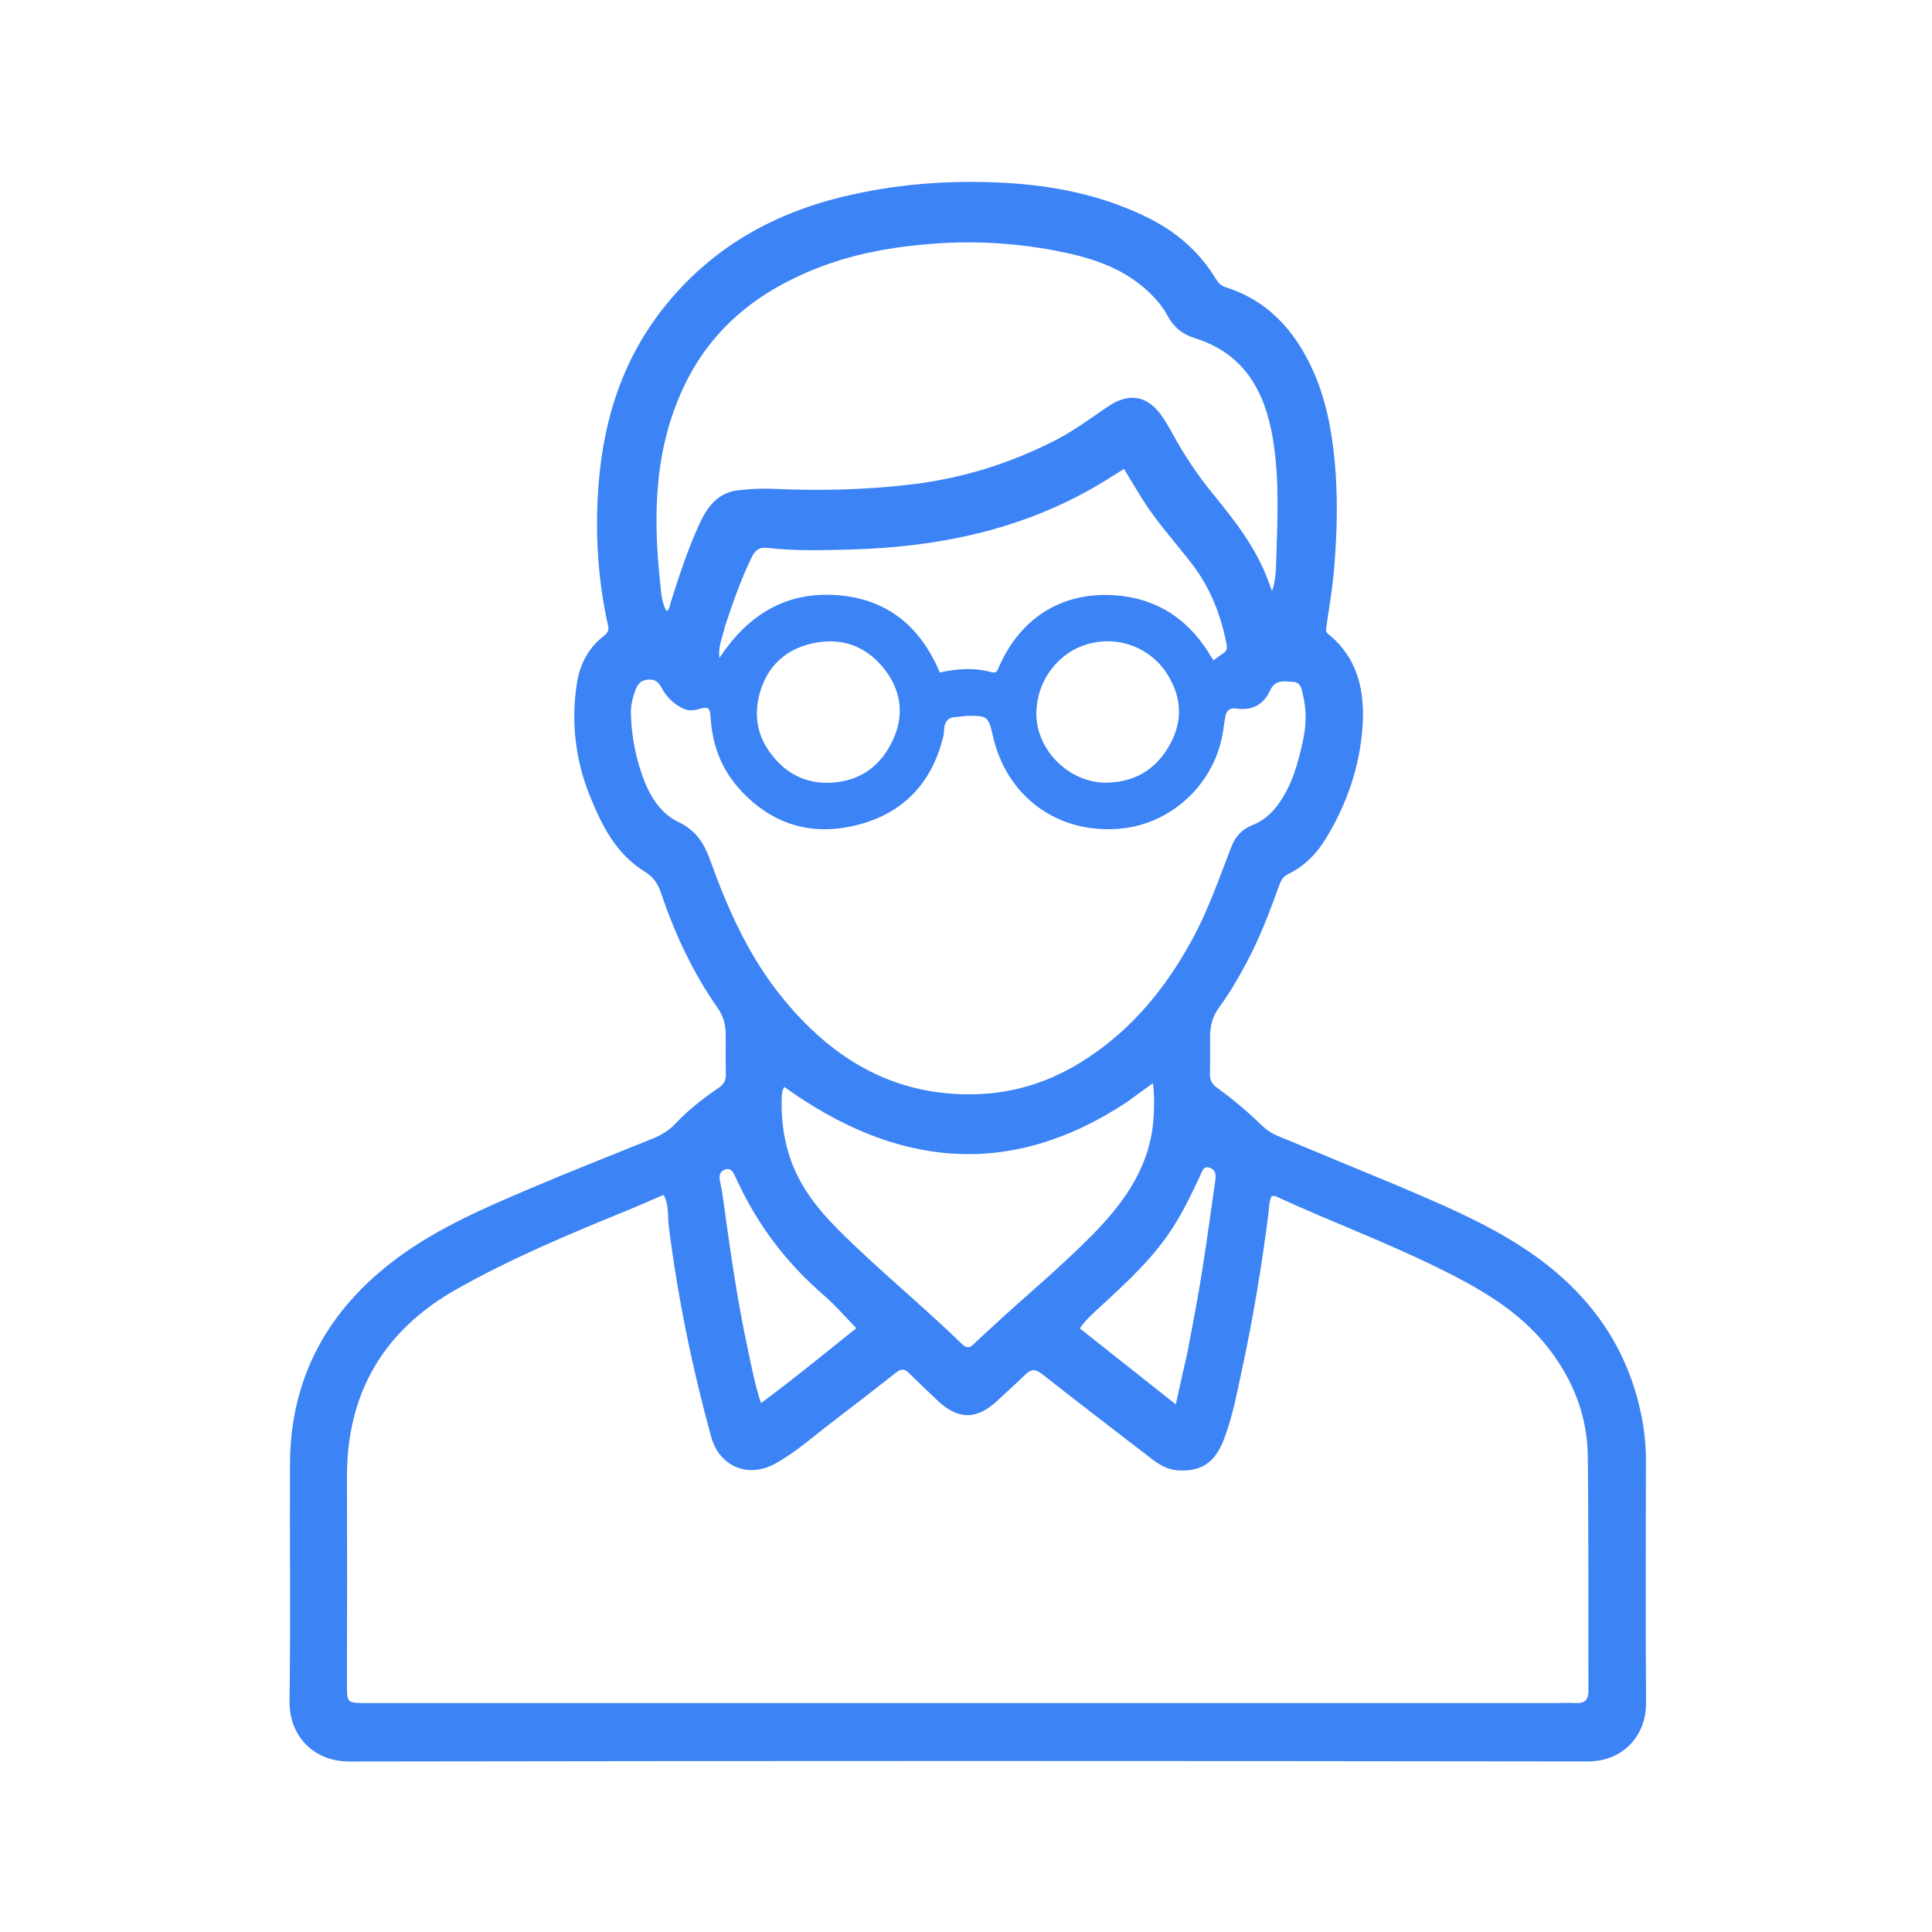 <svg version="1.1" id="Layer_1" xmlns="http://www.w3.org/2000/svg" xmlns:xlink="http://www.w3.org/1999/xlink" x="0px" y="0px"
	 width="100%" viewBox="0 0 1024 1024" enable-background="new 0 0 1024 1024" xml:space="preserve">
<path fill="#3C83F6" opacity="1" stroke="none" 
	d="
M741.271,628.614 
	C763.663,638.214 785.798,647.471 806.068,660.531 
	C837.55,680.815 859.847,707.913 868.788,744.918 
	C871.055,754.3 872.375,763.817 872.366,773.513 
	C872.326,816.511 872.145,859.511 872.446,902.507 
	C872.571,920.314 859.776,933.625 841.716,933.601 
	C622.891,933.302 404.066,933.276 185.241,933.633 
	C165.494,933.665 153.164,919.34 153.441,901.533 
	C154.092,859.711 153.509,817.872 153.686,776.041 
	C153.881,729.86 173.944,693.869 210.699,666.707 
	C232.195,650.821 256.583,640.348 280.949,629.968 
	C302.539,620.77 324.399,612.207 346.152,603.393 
	C350.685,601.556 354.691,599.102 358.093,595.459 
	C364.83,588.245 372.627,582.227 380.771,576.698 
	C383.539,574.819 384.825,572.713 384.722,569.3 
	C384.507,562.14 384.713,554.968 384.629,547.803 
	C384.572,542.896 383.317,538.429 380.393,534.267 
	C367.172,515.453 357.621,494.787 350.26,473.078 
	C348.661,468.362 346.318,464.813 341.81,462.048 
	C326.682,452.768 319.071,437.798 312.693,421.976 
	C304.917,402.685 302.612,382.738 305.74,362.28 
	C307.26,352.341 311.677,343.58 319.876,337.203 
	C321.7,335.784 322.92,334.423 322.327,331.779 
	C317.313,309.408 315.641,286.684 316.786,263.871 
	C318.644,226.858 328.409,192.407 351.964,162.848 
	C376.28,132.334 407.977,113.869 445.589,104.556 
	C474.123,97.491 503.069,95.333 532.223,96.889 
	C558.592,98.296 584.274,103.48 608.274,115.314 
	C623.476,122.809 635.734,133.423 644.513,147.949 
	C645.773,150.035 647.223,151.476 649.658,152.245 
	C671.669,159.194 685.811,174.745 695.274,194.988 
	C702.598,210.655 705.805,227.43 707.418,244.583 
	C709.17,263.215 708.696,281.834 707.201,300.417 
	C706.35,310.985 704.541,321.479 703.054,331.991 
	C702.835,333.538 702.44,334.796 703.925,335.997 
	C719.783,348.821 723.515,366.33 722.159,385.362 
	C720.643,406.627 713.798,426.316 702.69,444.517 
	C697.715,452.667 691.216,459.213 682.556,463.388 
	C680.035,464.603 678.944,466.649 678.079,469.06 
	C673.014,483.166 667.691,497.155 660.593,510.416 
	C656.182,518.657 651.487,526.721 645.977,534.25 
	C642.642,538.807 641.422,543.785 641.364,549.201 
	C641.292,555.866 641.487,562.537 641.291,569.198 
	C641.196,572.392 642.363,574.601 644.863,576.384 
	C653.698,582.684 661.873,589.771 669.68,597.297 
	C673.637,601.111 678.828,602.673 683.714,604.721 
	C702.754,612.704 721.84,620.579 741.271,628.614 
M394.5,902.649 
	C537.803,902.649 681.107,902.648 824.411,902.648 
	C828.076,902.648 831.748,902.515 835.407,902.672 
	C840.126,902.875 841.92,900.746 841.905,896.08 
	C841.765,854.59 842.049,813.096 841.558,771.611 
	C841.309,750.532 833.833,731.586 820.972,714.892 
	C805.242,694.475 783.453,682.374 760.866,671.33 
	C733.773,658.083 705.527,647.482 678.123,634.957 
	C676.817,634.36 675.512,633.401 673.855,634.148 
	C672.468,637.419 672.609,640.936 672.161,644.378 
	C668.585,671.851 664.089,699.174 658.21,726.254 
	C655.498,738.749 653.21,751.379 648.523,763.342 
	C643.814,775.36 636.622,780.027 624.471,779.342 
	C619.084,779.038 614.609,776.446 610.483,773.275 
	C591.069,758.356 571.628,743.471 552.394,728.323 
	C548.913,725.581 546.565,725.499 543.493,728.518 
	C538.742,733.187 533.718,737.575 528.875,742.153 
	C517.687,752.73 507.734,752.703 496.589,742.003 
	C491.664,737.273 486.667,732.615 481.841,727.786 
	C479.521,725.466 477.633,725.359 474.994,727.441 
	C463.62,736.418 452.146,745.269 440.632,754.065 
	C430.844,761.542 421.63,769.879 410.779,775.817 
	C396.417,783.675 381.214,777.233 376.907,761.487 
	C366.866,724.783 359.201,687.598 354.45,649.808 
	C353.785,644.519 354.776,638.822 351.699,633.31 
	C344.713,636.297 337.905,639.326 331.007,642.137 
	C300.774,654.46 270.688,667.144 242.199,683.186 
	C203.444,705.009 183.76,738.165 183.912,782.906 
	C184.036,819.398 183.968,855.891 183.894,892.383 
	C183.873,902.56 183.809,902.649 194.04,902.649 
	C260.527,902.649 327.013,902.649 394.5,902.649 
M576.936,560.415 
	C601.01,544.476 618.454,522.732 632.076,497.605 
	C640.525,482.022 646.255,465.304 652.645,448.862 
	C654.756,443.428 658.15,439.549 663.685,437.391 
	C669.228,435.23 673.619,431.54 677.208,426.691 
	C684.753,416.495 687.958,404.645 690.593,392.589 
	C692.349,384.557 692.605,376.393 690.591,368.352 
	C689.867,365.459 689.662,361.644 685.382,361.4 
	C680.665,361.132 675.847,360.065 673.093,366.094 
	C669.68,373.565 663.517,376.803 655.161,375.526 
	C651.722,375 649.851,376.821 649.365,380.188 
	C649.057,382.325 648.683,384.453 648.39,386.593 
	C644.503,415.017 621.051,437.191 592.627,439.306 
	C559.977,441.736 533.329,421.885 526.184,389.809 
	C523.943,379.751 523.345,379.261 512.583,379.412 
	C510.606,379.44 508.639,379.992 506.661,380.045 
	C502.197,380.165 500.605,382.807 500.373,386.799 
	C500.315,387.795 500.312,388.815 500.086,389.777 
	C494.323,414.357 479.354,430.688 455.028,437.082 
	C430.647,443.489 409.189,437.248 392.052,418.33 
	C382.319,407.586 377.458,394.676 376.646,380.229 
	C376.358,375.108 375.405,374.365 370.666,375.771 
	C367.699,376.65 364.75,376.864 361.911,375.459 
	C356.988,373.022 353.137,369.354 350.634,364.493 
	C349.084,361.483 347.165,359.977 343.606,360.192 
	C339.795,360.423 337.931,362.539 336.78,365.753 
	C335.372,369.688 334.306,373.735 334.39,377.921 
	C334.612,389.127 336.594,400.081 340.3,410.63 
	C343.973,421.083 349.521,430.914 359.695,435.75 
	C368.989,440.168 373.314,447.194 376.505,456.124 
	C385.852,482.273 397.173,507.443 414.947,529.159 
	C439.668,559.364 469.973,578.928 510.377,579.989 
	C534.542,580.624 556.382,574.215 576.936,560.415 
M672.335,308.242 
	C672.934,309.874 673.534,311.505 674.209,313.343 
	C676.098,307.845 676.286,302.411 676.436,297.199 
	C677.059,275.587 678.222,253.907 674.628,232.414 
	C670.396,207.102 659.255,187.156 632.852,179.087 
	C626.578,177.17 621.836,173.091 618.704,167.156 
	C616.358,162.712 613.118,158.898 609.509,155.387 
	C597.615,143.813 582.782,137.988 567.047,134.451 
	C543.411,129.137 519.484,127.359 495.216,129.122 
	C473.832,130.676 452.997,134.315 433.011,142.153 
	C402.813,153.996 378.482,172.801 363.72,202.321 
	C346.751,236.255 345.976,272.435 349.911,309.126 
	C350.446,314.11 350.607,319.305 353.32,324.011 
	C355.095,322.696 354.983,320.854 355.46,319.357 
	C359.959,305.24 364.531,291.136 370.723,277.662 
	C374.805,268.778 380.465,261.054 391.201,259.848 
	C397.634,259.125 404.185,258.806 410.646,259.104 
	C434.8,260.22 458.858,259.619 482.891,256.776 
	C509.964,253.575 535.489,245.635 559.708,233.176 
	C569.541,228.117 578.296,221.513 587.402,215.367 
	C598.869,207.628 608.829,209.896 616.418,221.366 
	C618.437,224.417 620.236,227.623 622.006,230.829 
	C627.979,241.647 634.794,251.869 642.623,261.459 
	C654.22,275.664 665.657,290.014 672.335,308.242 
M596.863,584.411 
	C534.515,625.404 474.307,618.271 415.657,576.067 
	C415.273,576.907 414.912,577.483 414.747,578.112 
	C414.538,578.908 414.421,579.743 414.382,580.567 
	C413.882,591.11 414.986,601.456 418.063,611.585 
	C422.907,627.53 432.782,640.248 444.286,651.761 
	C465.371,672.862 488.599,691.661 509.971,712.463 
	C512.034,714.471 513.799,714.662 515.927,712.572 
	C519.016,709.539 522.26,706.664 525.434,703.717 
	C543.131,687.284 561.821,671.927 578.796,654.715 
	C595.461,637.818 609.022,619.206 611.249,594.494 
	C611.827,588.08 611.913,581.7 611.127,574.086 
	C605.946,577.852 601.704,580.936 596.863,584.411 
M384.342,331.698 
	C383.162,337.164 380.509,342.363 381.343,348.724 
	C395.842,326.593 415.531,313.922 442.093,315.345 
	C469.141,316.793 487.571,331.258 498.107,356.44 
	C507.323,354.359 516.535,353.777 525.702,356.317 
	C528.321,357.043 528.744,355.1 529.478,353.429 
	C541.142,326.879 563.713,313.181 592.145,315.609 
	C611.159,317.233 626.258,325.995 637.514,341.359 
	C639.525,344.103 641.238,347.065 643.144,350.013 
	C645.118,348.58 646.687,347.342 648.354,346.256 
	C650.098,345.12 650.541,343.905 650.125,341.68 
	C647.171,325.884 641.417,311.394 631.526,298.567 
	C622.786,287.231 613.02,276.674 605.429,264.463 
	C602.202,259.271 599.066,254.022 595.731,248.54 
	C590.027,252.054 584.76,255.52 579.292,258.634 
	C539.56,281.263 496.222,289.991 451.088,291.241 
	C436.289,291.651 421.429,292.091 406.652,290.384 
	C402.583,289.914 400.345,291.478 398.53,295.162 
	C392.845,306.7 388.642,318.786 384.342,331.698 
M415.048,406.468 
	C422.548,412.778 431.209,415.425 440.956,414.812 
	C456.493,413.834 467.187,405.559 473.412,391.903 
	C479.617,378.291 477.409,365.054 467.923,353.612 
	C458.134,341.805 445.08,337.701 430.246,341.075 
	C416.153,344.282 406.629,353.278 402.731,367.241 
	C398.49,382.429 402.846,395.431 415.048,406.468 
M589.27,414.704 
	C603.241,413.72 613.394,406.661 620.05,394.656 
	C627.045,382.041 626.321,369.408 618.665,357.276 
	C609.73,343.118 592.543,336.749 576.451,341.401 
	C560.545,346 549.637,360.923 549.277,377.514 
	C548.826,398.308 568.369,416.685 589.27,414.704 
M391.337,627.064 
	C390.836,626.013 390.32,624.968 389.838,623.908 
	C388.784,621.589 387.646,618.901 384.542,619.812 
	C381.113,620.818 381.043,623.714 381.741,626.783 
	C382.402,629.684 382.88,632.634 383.285,635.584 
	C386.959,662.328 390.727,689.059 396.419,715.467 
	C398.395,724.634 400.09,733.894 403.35,743.679 
	C420.95,730.673 437.228,717.221 453.872,703.966 
	C447.826,697.779 442.741,691.788 436.866,686.71 
	C417.699,670.144 402.45,650.676 391.337,627.064 
M629.329,716.978 
	C631.104,707.521 632.944,698.076 634.64,688.605 
	C638.382,667.707 641.111,646.656 644.137,625.648 
	C644.628,622.236 644.146,619.885 640.983,618.879 
	C637.834,617.878 637.172,620.854 636.233,622.857 
	C631.995,631.907 627.714,640.917 622.405,649.42 
	C611.85,666.323 597.334,679.574 582.846,692.882 
	C579.228,696.204 575.504,699.482 572.294,704.058 
	C589.24,717.472 605.822,730.598 623.193,744.348 
	C625.349,734.592 627.206,726.188 629.329,716.978 
z"/>
</svg>